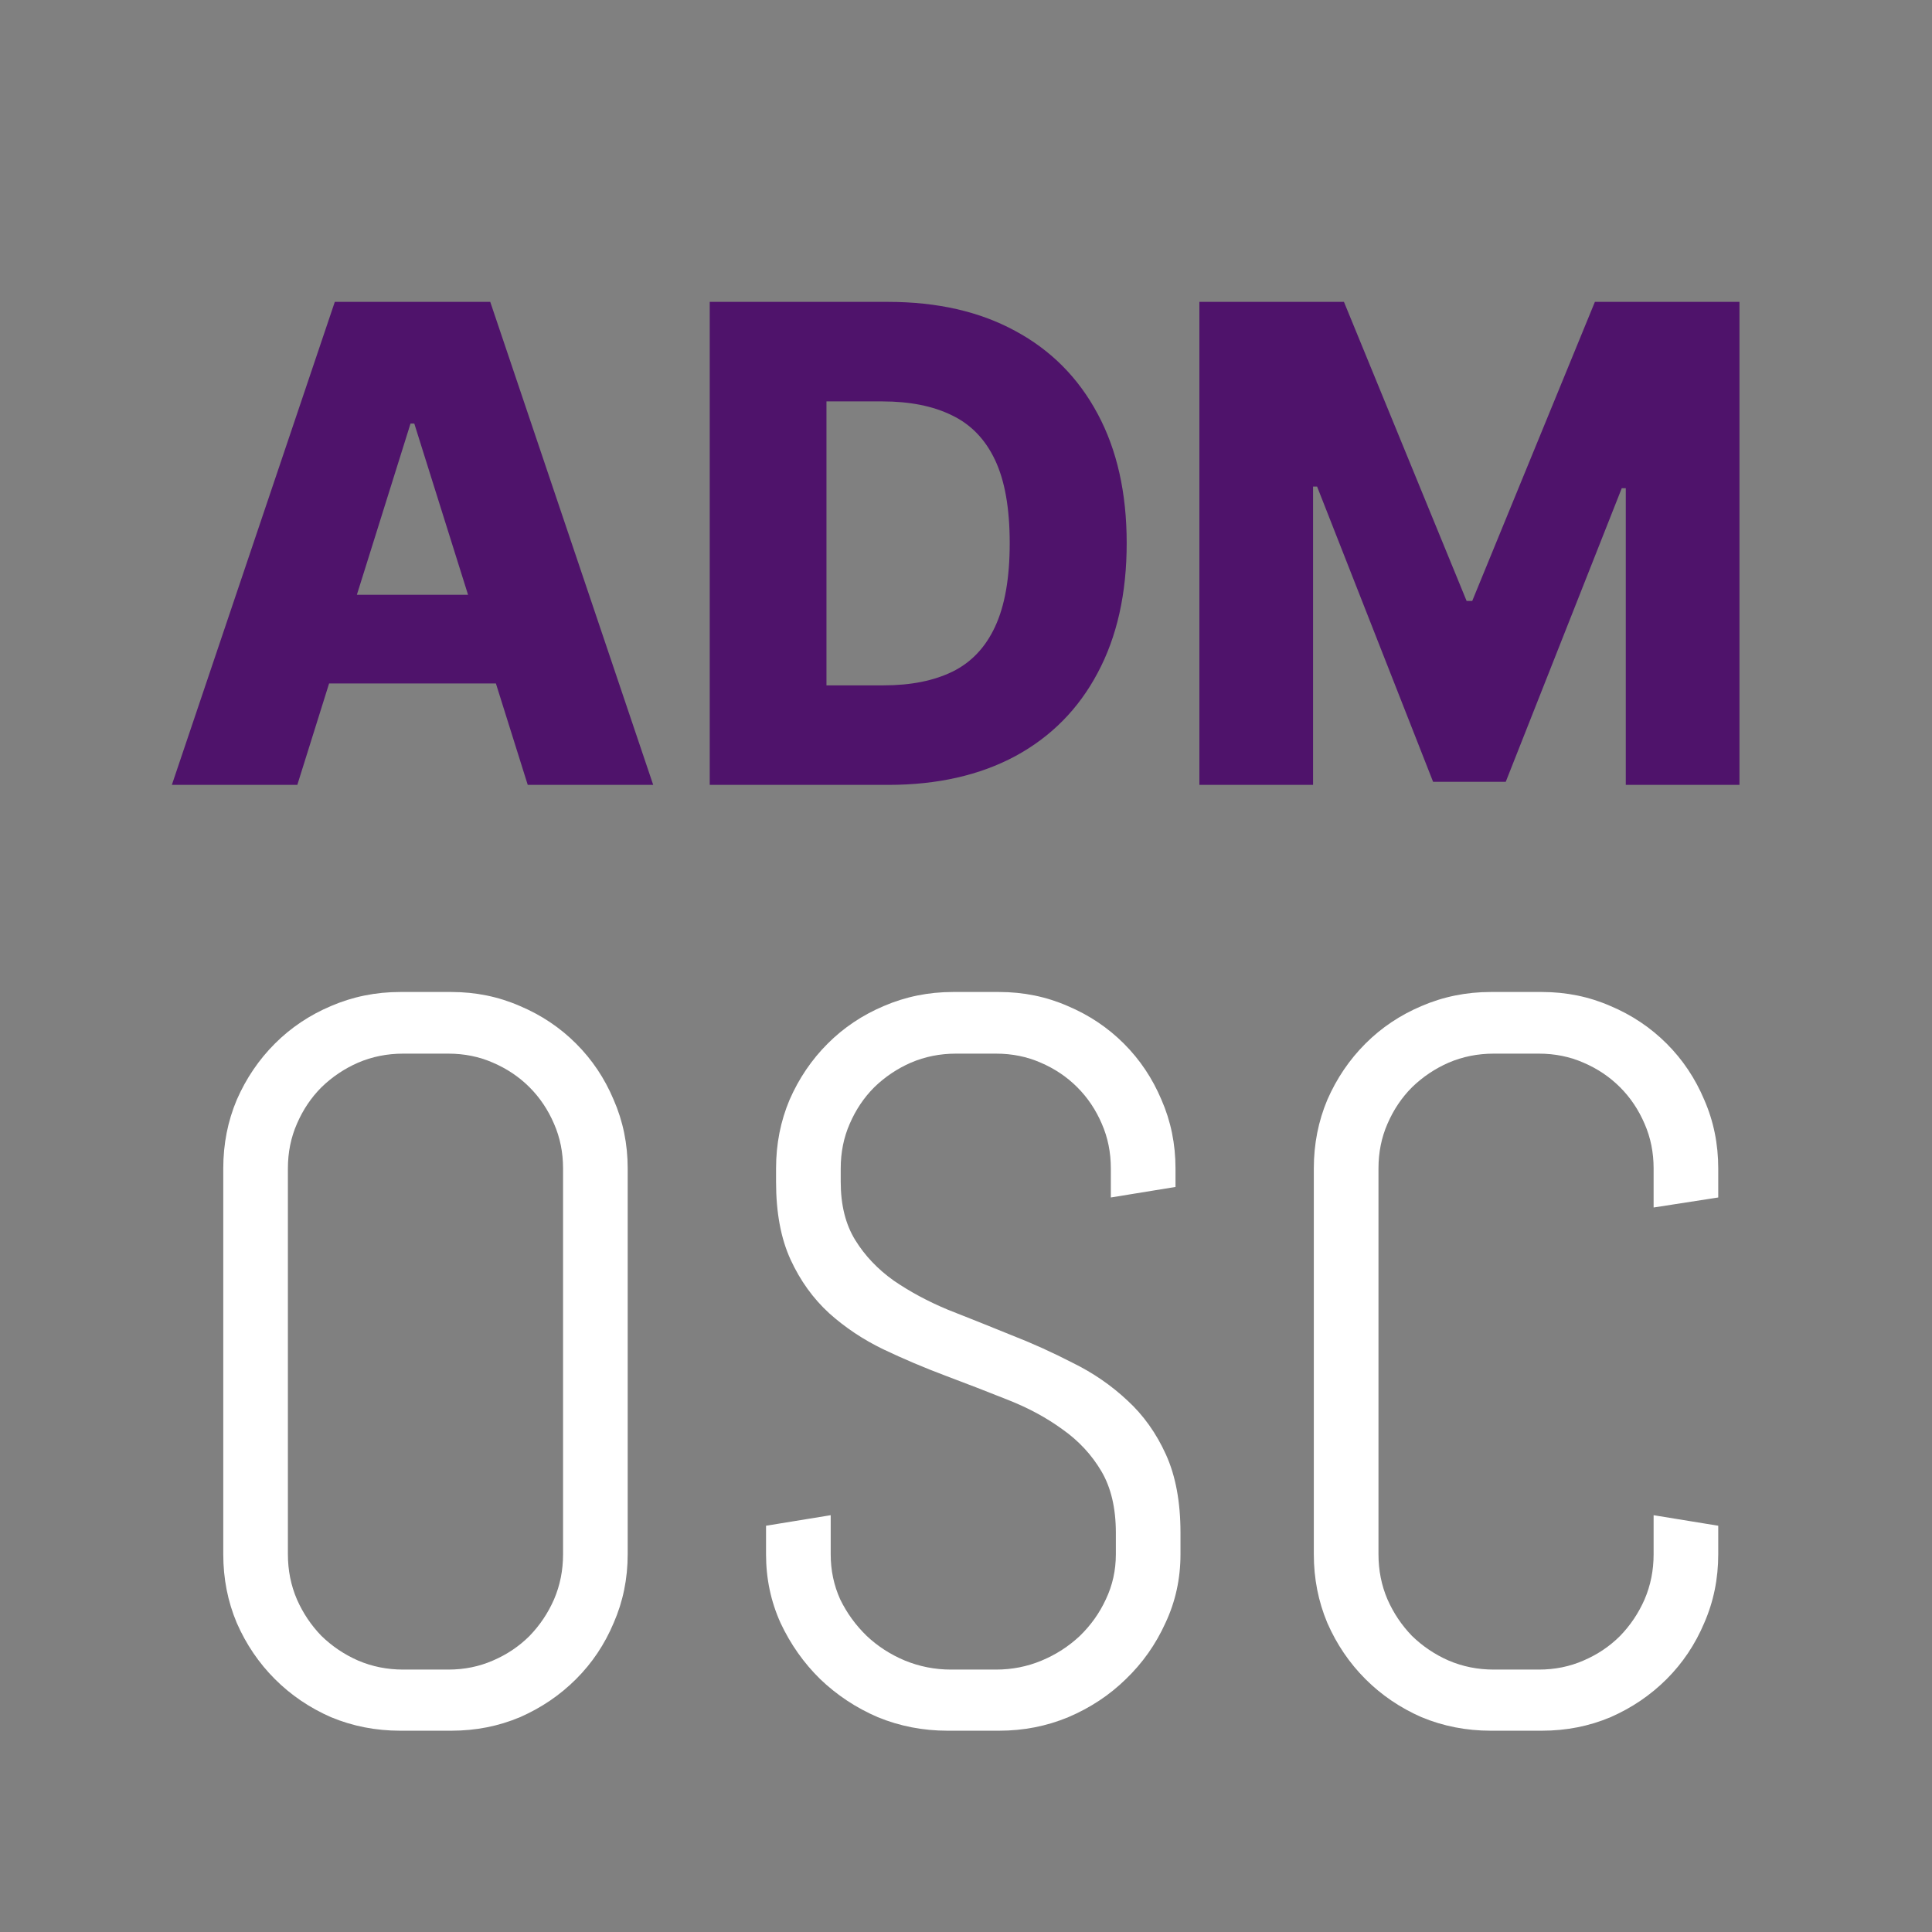 <svg width="64" height="64" viewBox="0 0 64 64" fill="none" xmlns="http://www.w3.org/2000/svg">
<rect x="0" y="0" width="64" height="64" fill="#808080" stroke="none"/>
<path d="M9.849 26H5.693L11.091 10H16.24L21.638 26H17.482L13.724 14.031H13.599L9.849 26ZM9.294 19.703H17.982V22.641H9.294V19.703ZM29.425 26H23.511V10H29.417C31.047 10 32.451 10.32 33.628 10.961C34.81 11.596 35.722 12.513 36.362 13.711C37.003 14.904 37.323 16.331 37.323 17.992C37.323 19.659 37.003 21.091 36.362 22.289C35.727 23.487 34.818 24.406 33.636 25.047C32.453 25.682 31.05 26 29.425 26ZM27.378 22.703H29.276C30.172 22.703 30.93 22.552 31.55 22.25C32.175 21.943 32.646 21.445 32.964 20.758C33.287 20.065 33.448 19.143 33.448 17.992C33.448 16.841 33.287 15.925 32.964 15.242C32.641 14.555 32.164 14.06 31.534 13.758C30.909 13.45 30.138 13.297 29.222 13.297H27.378V22.703ZM39.731 10H44.52L48.583 19.906H48.77L52.833 10H57.622V26H53.856V16.172H53.723L49.88 25.898H47.473L43.63 16.117H43.497V26H39.731V10Z" fill="#4F136B"/>
<path d="M20.793 51.488C20.793 52.296 20.638 53.054 20.328 53.763C20.03 54.471 19.615 55.091 19.083 55.622C18.552 56.153 17.932 56.574 17.224 56.884C16.516 57.183 15.758 57.332 14.95 57.332H13.256C12.448 57.332 11.685 57.183 10.965 56.884C10.257 56.574 9.637 56.153 9.106 55.622C8.575 55.091 8.154 54.471 7.844 53.763C7.545 53.054 7.396 52.296 7.396 51.488V38.705C7.396 37.897 7.545 37.139 7.844 36.431C8.154 35.722 8.575 35.102 9.106 34.571C9.637 34.04 10.257 33.625 10.965 33.326C11.685 33.016 12.448 32.861 13.256 32.861H14.95C15.758 32.861 16.516 33.016 17.224 33.326C17.932 33.625 18.552 34.04 19.083 34.571C19.615 35.102 20.03 35.722 20.328 36.431C20.638 37.139 20.793 37.897 20.793 38.705V51.488ZM18.652 38.705C18.652 38.174 18.552 37.681 18.353 37.227C18.154 36.763 17.883 36.359 17.54 36.016C17.196 35.672 16.792 35.401 16.328 35.202C15.874 35.003 15.381 34.903 14.85 34.903H13.356C12.825 34.903 12.327 35.003 11.862 35.202C11.408 35.401 11.004 35.672 10.65 36.016C10.307 36.359 10.036 36.763 9.836 37.227C9.637 37.681 9.537 38.174 9.537 38.705V51.488C9.537 52.02 9.637 52.518 9.836 52.982C10.036 53.436 10.307 53.84 10.65 54.194C11.004 54.537 11.408 54.809 11.862 55.008C12.327 55.207 12.825 55.307 13.356 55.307H14.85C15.381 55.307 15.874 55.207 16.328 55.008C16.792 54.809 17.196 54.537 17.54 54.194C17.883 53.84 18.154 53.436 18.353 52.982C18.552 52.518 18.652 52.02 18.652 51.488V38.705ZM39.105 51.488C39.105 52.296 38.94 53.054 38.607 53.763C38.286 54.471 37.849 55.091 37.296 55.622C36.754 56.153 36.117 56.574 35.387 56.884C34.667 57.183 33.904 57.332 33.096 57.332H31.386C30.578 57.332 29.809 57.183 29.078 56.884C28.359 56.574 27.722 56.153 27.169 55.622C26.627 55.091 26.189 54.471 25.857 53.763C25.537 53.054 25.376 52.296 25.376 51.488V50.542L27.518 50.193V51.488C27.518 52.02 27.623 52.518 27.833 52.982C28.054 53.436 28.348 53.84 28.713 54.194C29.078 54.537 29.499 54.809 29.975 55.008C30.462 55.207 30.971 55.307 31.502 55.307H32.996C33.527 55.307 34.031 55.207 34.507 55.008C34.983 54.809 35.403 54.537 35.769 54.194C36.134 53.84 36.422 53.436 36.632 52.982C36.853 52.518 36.964 52.02 36.964 51.488V50.774C36.964 49.955 36.803 49.275 36.482 48.732C36.161 48.19 35.735 47.731 35.204 47.355C34.673 46.967 34.07 46.641 33.395 46.375C32.73 46.109 32.044 45.844 31.336 45.578C30.628 45.312 29.936 45.019 29.261 44.698C28.597 44.377 27.999 43.979 27.468 43.503C26.936 43.016 26.51 42.424 26.189 41.727C25.869 41.029 25.708 40.172 25.708 39.153V38.705C25.708 37.897 25.857 37.139 26.156 36.431C26.466 35.722 26.887 35.102 27.418 34.571C27.949 34.04 28.569 33.625 29.277 33.326C29.997 33.016 30.76 32.861 31.568 32.861H33.096C33.904 32.861 34.662 33.016 35.37 33.326C36.078 33.625 36.698 34.04 37.23 34.571C37.761 35.102 38.176 35.722 38.475 36.431C38.785 37.139 38.94 37.897 38.94 38.705V39.319L36.798 39.668V38.705C36.798 38.174 36.698 37.681 36.499 37.227C36.3 36.763 36.029 36.359 35.685 36.016C35.342 35.672 34.938 35.401 34.474 35.202C34.02 35.003 33.527 34.903 32.996 34.903H31.668C31.137 34.903 30.639 35.003 30.174 35.202C29.72 35.401 29.316 35.672 28.962 36.016C28.619 36.359 28.348 36.763 28.148 37.227C27.949 37.681 27.85 38.174 27.85 38.705V39.153C27.85 39.917 28.01 40.559 28.331 41.079C28.652 41.599 29.078 42.047 29.609 42.424C30.141 42.789 30.738 43.11 31.402 43.387C32.078 43.652 32.769 43.929 33.477 44.217C34.186 44.493 34.872 44.803 35.536 45.147C36.211 45.478 36.815 45.894 37.346 46.392C37.877 46.879 38.303 47.476 38.624 48.185C38.945 48.893 39.105 49.756 39.105 50.774V51.488ZM56.919 51.488C56.919 52.296 56.765 53.054 56.455 53.763C56.156 54.471 55.741 55.091 55.21 55.622C54.678 56.153 54.059 56.574 53.35 56.884C52.642 57.183 51.884 57.332 51.076 57.332H49.382C48.575 57.332 47.811 57.183 47.091 56.884C46.383 56.574 45.763 56.153 45.232 55.622C44.701 55.091 44.28 54.471 43.97 53.763C43.672 53.054 43.522 52.296 43.522 51.488V38.705C43.522 37.897 43.672 37.139 43.97 36.431C44.28 35.722 44.701 35.102 45.232 34.571C45.763 34.04 46.383 33.625 47.091 33.326C47.811 33.016 48.575 32.861 49.382 32.861H51.076C51.884 32.861 52.642 33.016 53.35 33.326C54.059 33.625 54.678 34.04 55.21 34.571C55.741 35.102 56.156 35.722 56.455 36.431C56.765 37.139 56.919 37.897 56.919 38.705V39.668L54.778 40V38.705C54.778 38.174 54.678 37.681 54.479 37.227C54.28 36.763 54.009 36.359 53.666 36.016C53.322 35.672 52.919 35.401 52.454 35.202C52 35.003 51.507 34.903 50.976 34.903H49.482C48.951 34.903 48.453 35.003 47.988 35.202C47.534 35.401 47.13 35.672 46.776 36.016C46.433 36.359 46.162 36.763 45.962 37.227C45.763 37.681 45.664 38.174 45.664 38.705V51.488C45.664 52.02 45.763 52.518 45.962 52.982C46.162 53.436 46.433 53.84 46.776 54.194C47.13 54.537 47.534 54.809 47.988 55.008C48.453 55.207 48.951 55.307 49.482 55.307H50.976C51.507 55.307 52 55.207 52.454 55.008C52.919 54.809 53.322 54.537 53.666 54.194C54.009 53.84 54.28 53.436 54.479 52.982C54.678 52.518 54.778 52.02 54.778 51.488V50.193L56.919 50.542V51.488Z" fill="white"/>
</svg>

